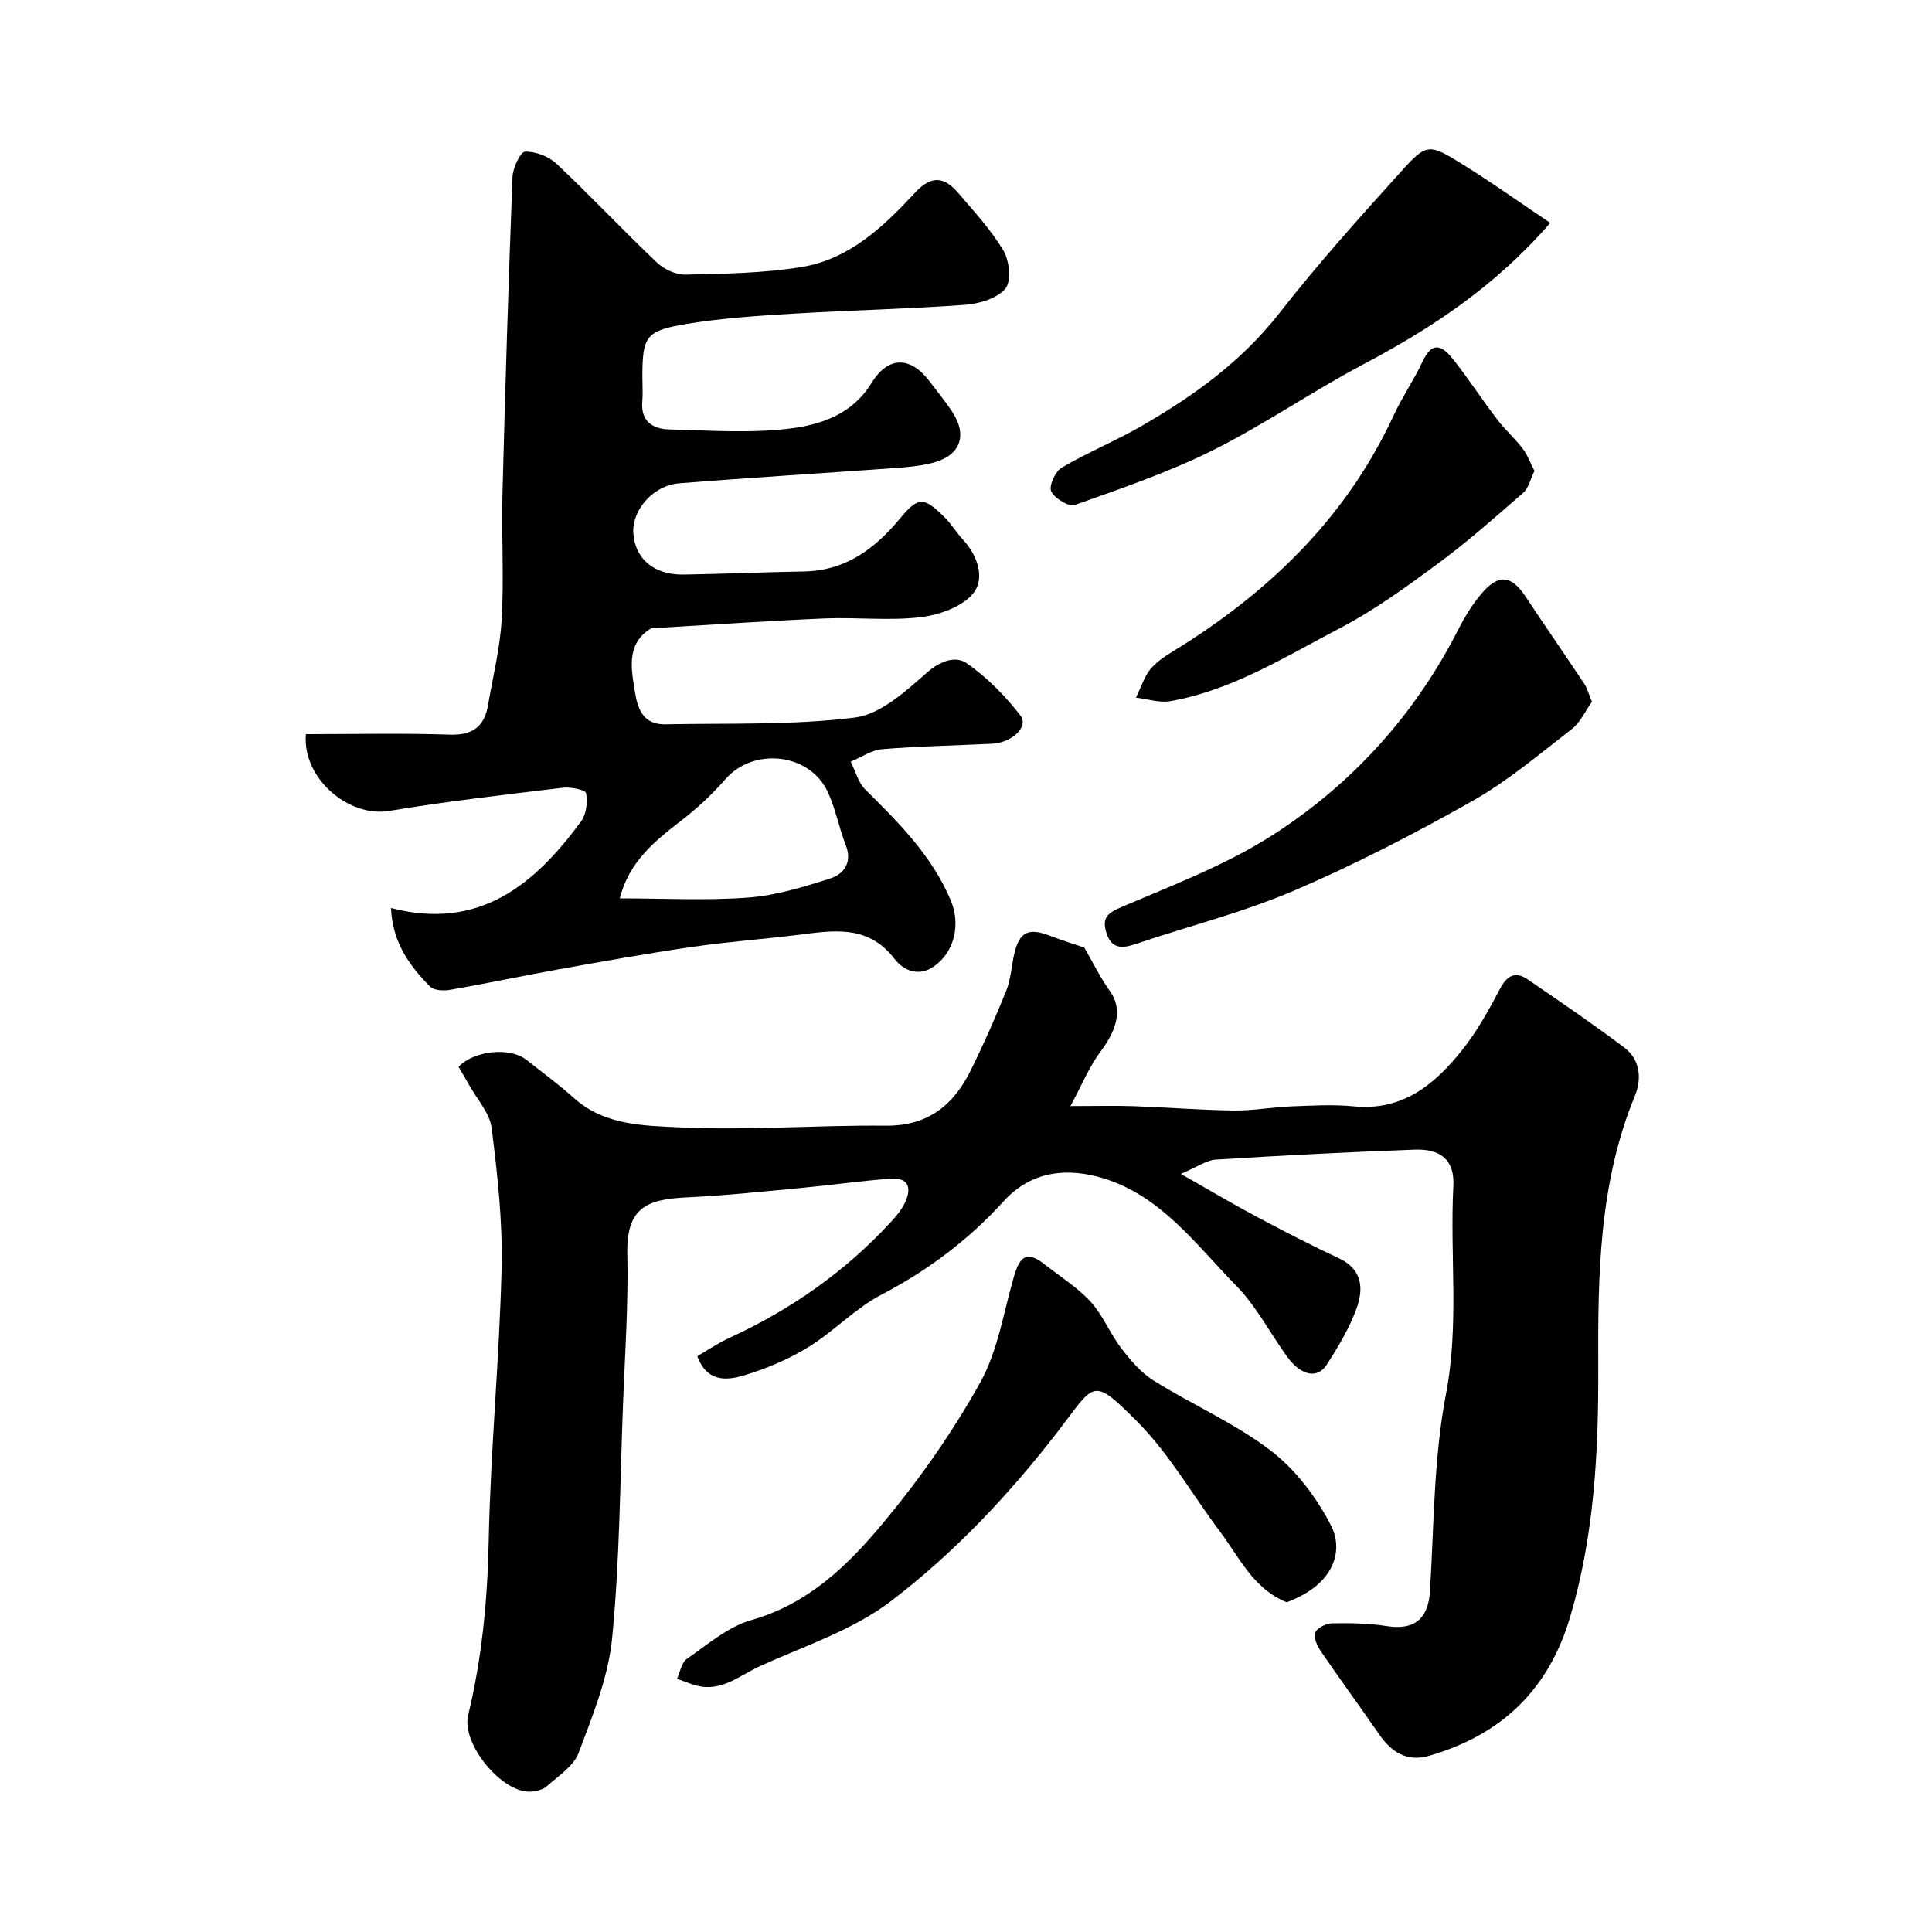 <svg enable-background="new 0 0 400 400" viewBox="0 0 400 400" xmlns="http://www.w3.org/2000/svg"><g fill="#010000"><path d="m221.62 229c5.44 0 9.25-.11 13.05.02 6.94.25 13.86.81 20.8.9 3.92.05 7.85-.69 11.78-.85 4.35-.17 8.74-.43 13.05-.01 10.19.99 16.86-4.63 22.54-11.81 3.01-3.8 5.41-8.14 7.68-12.46 1.49-2.83 3.19-3.79 5.83-1.98 6.71 4.6 13.45 9.19 19.95 14.08 3.3 2.48 3.63 6.48 2.2 9.96-7.47 18.13-7.68 37.12-7.6 56.27.07 17.42-.81 34.76-5.84 51.71-4.5 15.16-14.29 24.36-29.14 28.68-4.57 1.33-7.79-.69-10.35-4.39-3.98-5.77-8.13-11.42-12.08-17.21-.76-1.12-1.6-2.89-1.2-3.89.39-.99 2.28-1.91 3.54-1.93 3.78-.07 7.61 0 11.33.58 5.66.89 8.54-1.51 8.9-7.22.84-13.63.75-27.48 3.31-40.81 2.78-14.45.78-28.74 1.53-43.07.28-5.33-2.51-7.75-8.01-7.55-13.73.5-27.45 1.21-41.15 2.06-1.95.12-3.82 1.51-7.26 2.96 5.96 3.38 10.76 6.24 15.68 8.86 5.58 2.97 11.2 5.89 16.94 8.55 5.05 2.33 5.25 6.43 3.72 10.57-1.5 4.07-3.79 7.9-6.16 11.56-1.95 3.01-5.38 2.2-8.22-1.75-3.52-4.9-6.37-10.44-10.54-14.69-8.23-8.39-15.45-18.47-27.32-22.14-7.42-2.3-14.97-1.69-20.76 4.68-7.27 8-15.68 14.34-25.33 19.37-5.43 2.83-9.82 7.59-15.09 10.83-4.1 2.53-8.7 4.48-13.32 5.87-3.55 1.07-7.7 1.49-9.71-3.96 1.96-1.13 4.2-2.67 6.63-3.79 12.69-5.83 23.92-13.67 33.4-23.95 1.1-1.19 2.19-2.49 2.9-3.92 1.5-3.06.94-5.41-3.02-5.1-6.21.48-12.38 1.36-18.58 1.94-7.85.74-15.71 1.57-23.58 1.94-8.36.4-12.45 2.2-12.24 11.77.23 10.3-.49 20.63-.89 30.95-.62 16.2-.68 32.46-2.26 48.57-.79 8.07-4.04 16-6.93 23.71-1.03 2.76-4.21 4.77-6.59 6.92-.77.7-2.08 1-3.17 1.1-5.98.55-14.55-9.87-13.12-15.79 2.87-11.87 4.01-23.87 4.26-36.12.38-18.81 2.21-37.58 2.67-56.39.23-9.68-.85-19.44-2.06-29.07-.4-3.15-3.06-6.01-4.71-9-.7-1.27-1.45-2.5-2.14-3.68 3.21-3.41 10.64-4.12 14-1.49 3.35 2.63 6.78 5.17 9.95 8 6.26 5.59 14.32 5.66 21.67 6.01 14.23.68 28.53-.48 42.8-.34 8.82.09 14.13-4.32 17.7-11.6 2.63-5.37 5.07-10.84 7.29-16.39.95-2.38 1.05-5.08 1.65-7.61 1.07-4.57 2.96-5.44 7.46-3.69 2.57 1 5.22 1.79 7.03 2.41 1.9 3.28 3.34 6.29 5.27 8.96 2.57 3.55 1.79 7.7-1.96 12.65-2.31 3.1-3.78 6.8-6.18 11.21z"/><path d="m63.33 152c10.18 0 20-.23 29.8.1 4.74.16 7.15-1.69 7.91-6.11 1.02-5.93 2.5-11.85 2.83-17.83.49-8.64-.06-17.32.16-25.98.56-21.86 1.24-43.72 2.08-65.57.07-1.87 1.65-5.18 2.6-5.21 2.17-.06 4.88.97 6.5 2.49 7.08 6.67 13.75 13.77 20.8 20.47 1.48 1.41 3.96 2.55 5.94 2.5 8.06-.2 16.21-.28 24.13-1.6 9.82-1.63 16.91-8.4 23.4-15.4 3.42-3.69 6.09-3.21 8.92.1 3.29 3.86 6.82 7.64 9.37 11.97 1.24 2.1 1.65 6.38.36 7.86-1.78 2.05-5.47 3.12-8.43 3.33-11.86.86-23.77 1.11-35.65 1.83-7.37.45-14.77.93-22.04 2.14-8.38 1.4-9.01 2.61-9.01 11.03 0 1.67.12 3.34-.02 5-.36 4.11 2.16 5.71 5.56 5.79 8.32.21 16.75.83 24.96-.18 6.45-.79 12.92-2.91 16.91-9.39 3.54-5.75 8.17-5.59 12.17-.23 1.47 1.96 3.03 3.86 4.41 5.89 3.4 5.01 1.98 9.26-3.8 10.8-2.81.75-5.8.95-8.73 1.16-14.62 1.06-29.26 1.93-43.87 3.11-5.34.43-9.71 5.48-9.47 10.18.27 5.38 4.22 8.8 10.39 8.71 8.28-.13 16.56-.51 24.84-.64 8.74-.14 14.8-4.7 20.14-11.15 3.69-4.46 4.9-4.22 9.12-.03 1.38 1.37 2.39 3.12 3.73 4.55 3.07 3.28 4.58 8.01 2.27 11.01-2.2 2.86-7.03 4.59-10.92 5.07-6.57.8-13.31-.01-19.96.27-11.54.49-23.06 1.29-34.59 1.96-.5.03-1.09-.05-1.47.18-4.56 2.79-4.12 7.41-3.46 11.54.58 3.63 1.02 8.34 6.57 8.24 13.09-.26 26.29.22 39.22-1.4 5.34-.67 10.54-5.47 14.96-9.35 2.82-2.47 5.95-3.45 8.18-1.9 4.22 2.93 8 6.77 11.15 10.86 1.74 2.26-1.75 5.6-5.86 5.81-7.6.38-15.21.5-22.78 1.13-2.23.18-4.35 1.69-6.52 2.59.98 1.94 1.54 4.3 3.01 5.75 6.93 6.87 13.79 13.69 17.69 22.93 2.05 4.86.91 10.57-3.38 13.64-3.21 2.29-6.35.98-8.29-1.54-5.61-7.27-12.98-5.76-20.38-4.87-7.16.87-14.37 1.4-21.5 2.44-9.2 1.34-18.36 2.98-27.51 4.62-7.53 1.35-15.02 2.95-22.56 4.26-1.35.24-3.38.14-4.19-.69-4.26-4.33-7.78-9.15-8.07-16.24 18.32 4.73 29.75-4.87 39.37-17.96 1.08-1.48 1.36-3.99 1.02-5.83-.13-.68-3.2-1.32-4.83-1.12-12.01 1.45-24.05 2.82-35.98 4.81-8.37 1.38-17.99-6.8-17.2-15.9zm64.98 34c9.3 0 17.99.48 26.59-.17 5.73-.43 11.44-2.17 16.96-3.94 2.84-.91 4.67-3.3 3.24-6.93-1.41-3.6-2.09-7.51-3.72-11-3.77-8.08-15.37-9.3-21.18-2.65-2.75 3.16-5.88 6.07-9.2 8.62-5.46 4.22-10.74 8.45-12.69 16.07z"/><path d="m266.41 331.73c-6.91-2.75-9.81-9.3-13.88-14.72-5.67-7.54-10.41-15.97-16.99-22.59-9.55-9.61-8.8-8.05-16.41 1.81-10.19 13.21-21.57 25.28-34.68 35.28-7.86 5.99-17.85 9.25-27.03 13.41-4.2 1.9-8.03 5.46-13.26 4.05-1.36-.36-2.66-.93-3.99-1.4.65-1.4.92-3.34 2.01-4.1 4.29-2.96 8.52-6.67 13.35-8.04 11.85-3.36 20.08-11.41 27.4-20.22 7.48-8.99 14.31-18.73 19.99-28.93 3.68-6.62 4.88-14.64 7.03-22.08 1.27-4.41 2.89-5.13 6.33-2.42 3.22 2.54 6.79 4.75 9.52 7.73 2.55 2.78 3.99 6.55 6.31 9.58 1.93 2.52 4.12 5.12 6.76 6.76 7.99 4.98 16.8 8.81 24.22 14.48 5.17 3.94 9.5 9.7 12.49 15.53 2.47 4.77 1.19 12-9.17 15.87z"/><path d="m320.96 46.15c-11.57 13.31-24.66 21.85-38.7 29.28-10.58 5.6-20.49 12.47-31.19 17.81-9.13 4.55-18.9 7.88-28.54 11.31-1.24.44-4.19-1.36-4.89-2.82-.52-1.1.83-4.11 2.16-4.9 5.32-3.13 11.09-5.49 16.44-8.57 10.84-6.24 20.83-13.42 28.7-23.5 7.88-10.09 16.47-19.65 25.06-29.16 5.4-5.98 5.83-5.92 12.8-1.58 6.06 3.75 11.86 7.9 18.16 12.13z"/><path d="m329.59 145.3c-1.35 1.87-2.39 4.26-4.19 5.66-6.71 5.2-13.27 10.76-20.61 14.91-12.01 6.78-24.33 13.16-37.01 18.58-10.5 4.49-21.71 7.3-32.56 10.97-2.86.97-5.09 1.14-6.16-2.32-.98-3.16.32-4.11 3.35-5.4 10.6-4.51 21.55-8.69 31.17-14.87 16.51-10.62 29.47-24.99 38.45-42.7 1.32-2.6 2.91-5.15 4.8-7.35 3.45-4.02 6.14-3.63 9 .7 4.02 6.08 8.18 12.07 12.22 18.14.58.89.85 2.01 1.54 3.68z"/><path d="m317.69 97.49c-.87 1.78-1.22 3.57-2.3 4.51-5.8 5.06-11.58 10.18-17.77 14.75-6.5 4.8-13.12 9.61-20.26 13.34-11.27 5.88-22.2 12.79-35 15.07-2.28.41-4.78-.45-7.18-.72 1.08-2.13 1.77-4.62 3.34-6.29 1.85-1.98 4.42-3.31 6.75-4.8 18.66-11.91 33.84-26.97 43.27-47.34 1.78-3.84 4.22-7.37 6.01-11.2 2.22-4.75 4.47-2.77 6.51-.16 3.11 3.98 5.88 8.21 8.94 12.23 1.59 2.09 3.61 3.85 5.21 5.94 1.02 1.32 1.61 2.98 2.48 4.67z"/></g></svg>